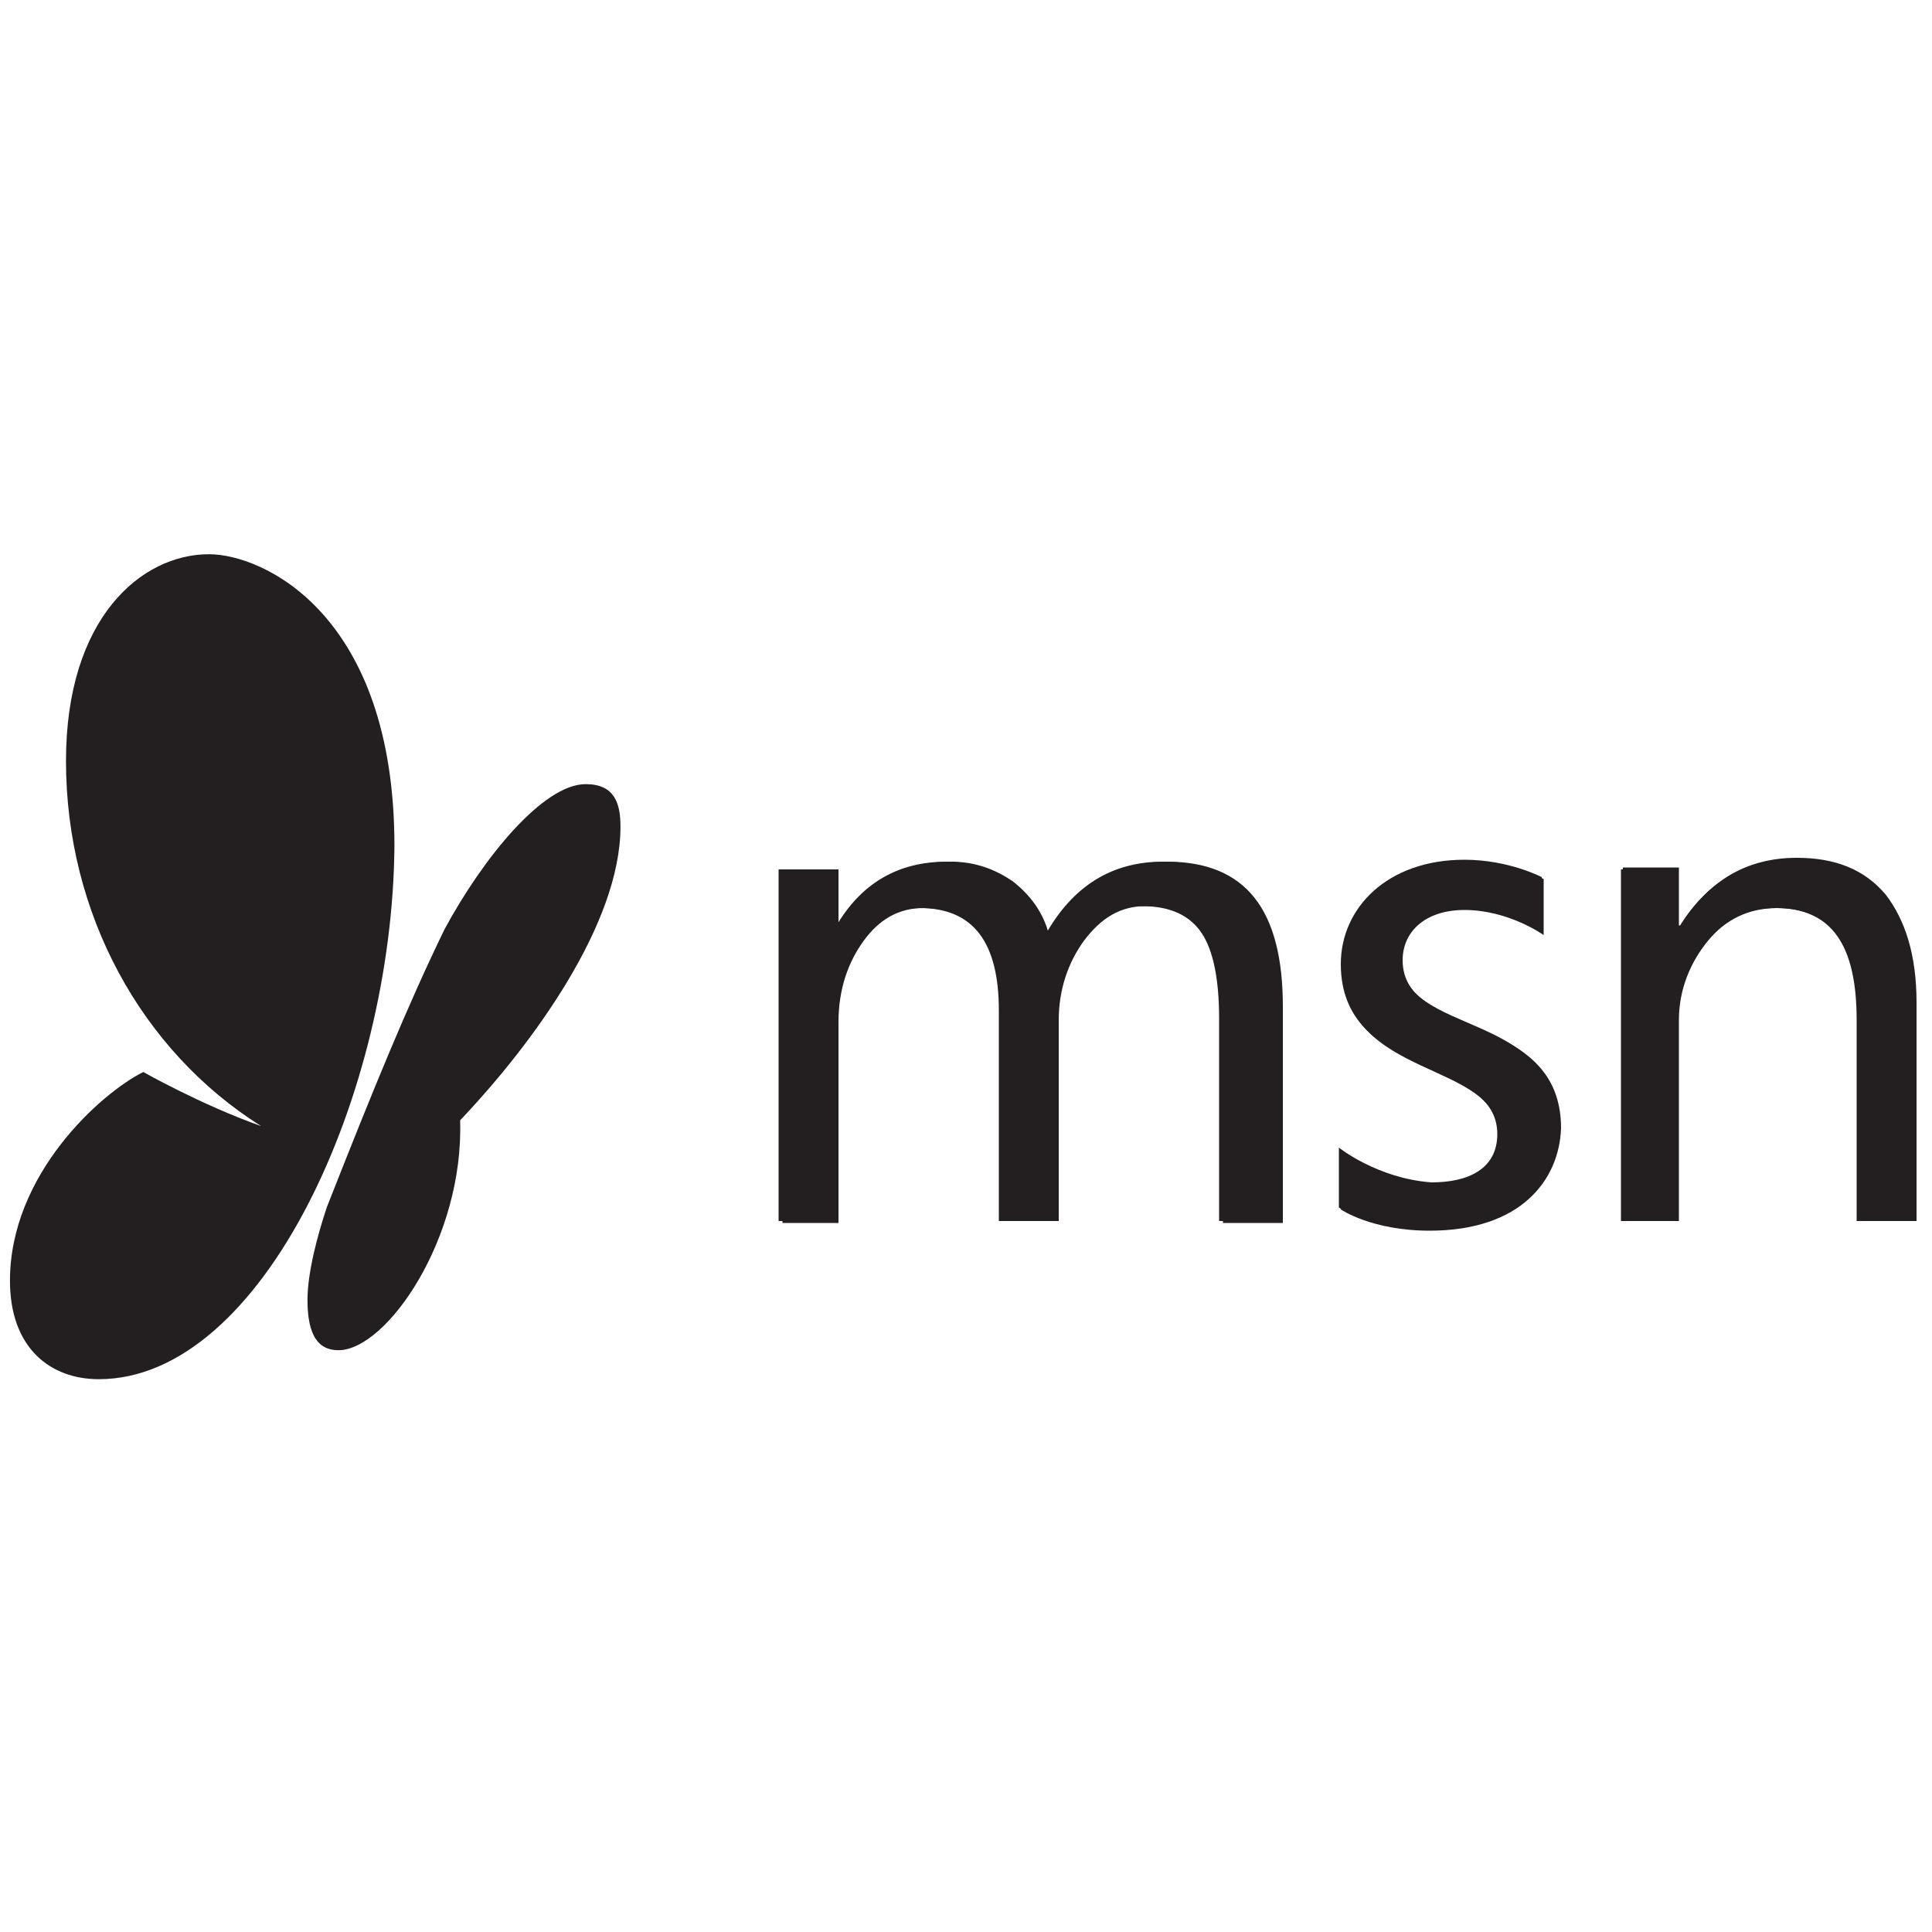 <svg xmlns="http://www.w3.org/2000/svg" width="90" height="90" viewBox="0 0 90 90" fill="none"><path d="M4.604 64.248C2.354 64.248 0.464 62.808 0.464 59.658C0.464 54.708 4.694 50.928 6.674 49.938C6.674 49.938 9.374 51.468 12.164 52.458C6.584 48.948 3.074 42.558 3.074 35.448C3.074 28.788 6.584 25.818 9.734 25.818C12.254 25.818 18.374 28.608 18.374 39.408C18.284 50.928 12.254 64.248 4.604 64.248Z" fill="#231F20"></path><path d="M14.324 60.558C14.324 62.268 14.864 62.898 15.764 62.898C18.014 62.898 21.614 57.678 21.434 52.188C24.854 48.588 28.904 43.008 28.904 38.508C28.904 37.428 28.634 36.528 27.284 36.528C25.304 36.528 22.514 39.948 20.714 43.278C19.004 46.788 17.384 50.748 15.224 56.238C14.774 57.588 14.324 59.298 14.324 60.558Z" fill="#231F20"></path><path d="M56.97 56.88V47.43C56.97 45.63 56.7 44.28 56.16 43.47C55.62 42.66 54.63 42.21 53.37 42.21C52.2 42.21 51.3 42.75 50.49 43.83C49.77 44.82 49.32 46.08 49.32 47.52V56.88H46.71V47.07C46.71 43.83 45.45 42.3 43.02 42.3C41.85 42.3 40.95 42.84 40.23 43.83C39.51 44.82 39.06 46.08 39.06 47.61V56.97H36.45V40.5H39.06V43.11H39.15C40.32 41.13 42.03 40.14 44.28 40.14C45.45 40.14 46.35 40.5 47.16 41.04C47.97 41.67 48.6 42.48 48.87 43.56C50.13 41.31 51.93 40.14 54.36 40.14C58.05 40.14 59.76 42.39 59.76 46.89V56.97H56.97V56.88ZM66.6 57.33C63.9 57.33 62.46 56.34 62.46 56.34V53.55C62.46 53.55 64.26 55.08 66.78 55.17C68.49 55.17 69.84 54.63 69.84 52.92C69.84 49.32 62.55 50.4 62.55 45C62.55 42.39 64.71 40.14 68.31 40.14C70.38 40.14 71.91 40.95 71.91 40.95V43.56C71.91 43.56 70.29 42.39 68.22 42.39C66.42 42.39 65.34 43.38 65.34 44.73C65.34 48.42 72.72 47.07 72.72 52.56C72.63 54.99 70.83 57.33 66.6 57.33ZM89.19 56.88H86.58V47.52C86.58 44.01 85.32 42.3 82.8 42.3C81.45 42.3 80.37 42.84 79.56 43.83C78.75 44.82 78.21 46.08 78.21 47.52V56.88H75.6V40.41H78.21V43.11H78.3C79.56 41.04 81.36 39.96 83.7 39.96C85.5 39.96 86.85 40.5 87.84 41.67C88.74 42.84 89.28 44.46 89.28 46.71V56.88H89.19Z" fill="#231F20"></path><path d="M54.18 40.14C51.75 40.14 49.95 41.31 48.69 43.56C48.33 42.48 47.79 41.76 46.98 41.04C46.17 40.5 45.27 40.14 44.1 40.14C41.85 40.14 40.14 41.13 38.97 43.11H38.88V40.5H36.27V56.88H38.88V47.61C38.88 45.99 39.33 44.82 40.05 43.83C40.77 42.84 41.67 42.3 42.84 42.3C45.36 42.3 46.53 43.92 46.53 47.07V56.88H49.14V47.52C49.14 45.99 49.59 44.82 50.31 43.83C51.12 42.75 52.02 42.21 53.19 42.21C54.54 42.21 55.44 42.66 55.98 43.47C56.52 44.28 56.79 45.63 56.79 47.43V56.88H59.4V46.8C59.58 42.39 57.87 40.14 54.18 40.14Z" fill="#231F20"></path><path d="M83.61 40.05C81.27 40.05 79.47 41.13 78.21 43.2H78.12V40.5H75.51V56.88H78.12V47.52C78.12 45.99 78.66 44.82 79.47 43.83C80.28 42.84 81.36 42.3 82.71 42.3C85.32 42.3 86.49 44.01 86.49 47.52V56.88H89.1V46.8C89.1 44.55 88.56 42.93 87.66 41.76C86.76 40.59 85.5 40.05 83.61 40.05Z" fill="#231F20"></path><path d="M65.25 44.64C65.25 43.29 66.33 42.3 68.13 42.3C70.29 42.3 71.82 43.47 71.82 43.47V40.86C71.82 40.86 70.29 40.05 68.22 40.05C64.62 40.05 62.46 42.3 62.46 44.91C62.46 50.31 69.75 49.23 69.75 52.83C69.75 54.45 68.4 55.08 66.69 55.08C64.17 54.9 62.37 53.46 62.37 53.46V56.25C62.37 56.25 63.81 57.24 66.51 57.24C70.65 57.24 72.45 54.9 72.45 52.47C72.63 46.98 65.25 48.33 65.25 44.64Z" fill="#231F20"></path></svg>